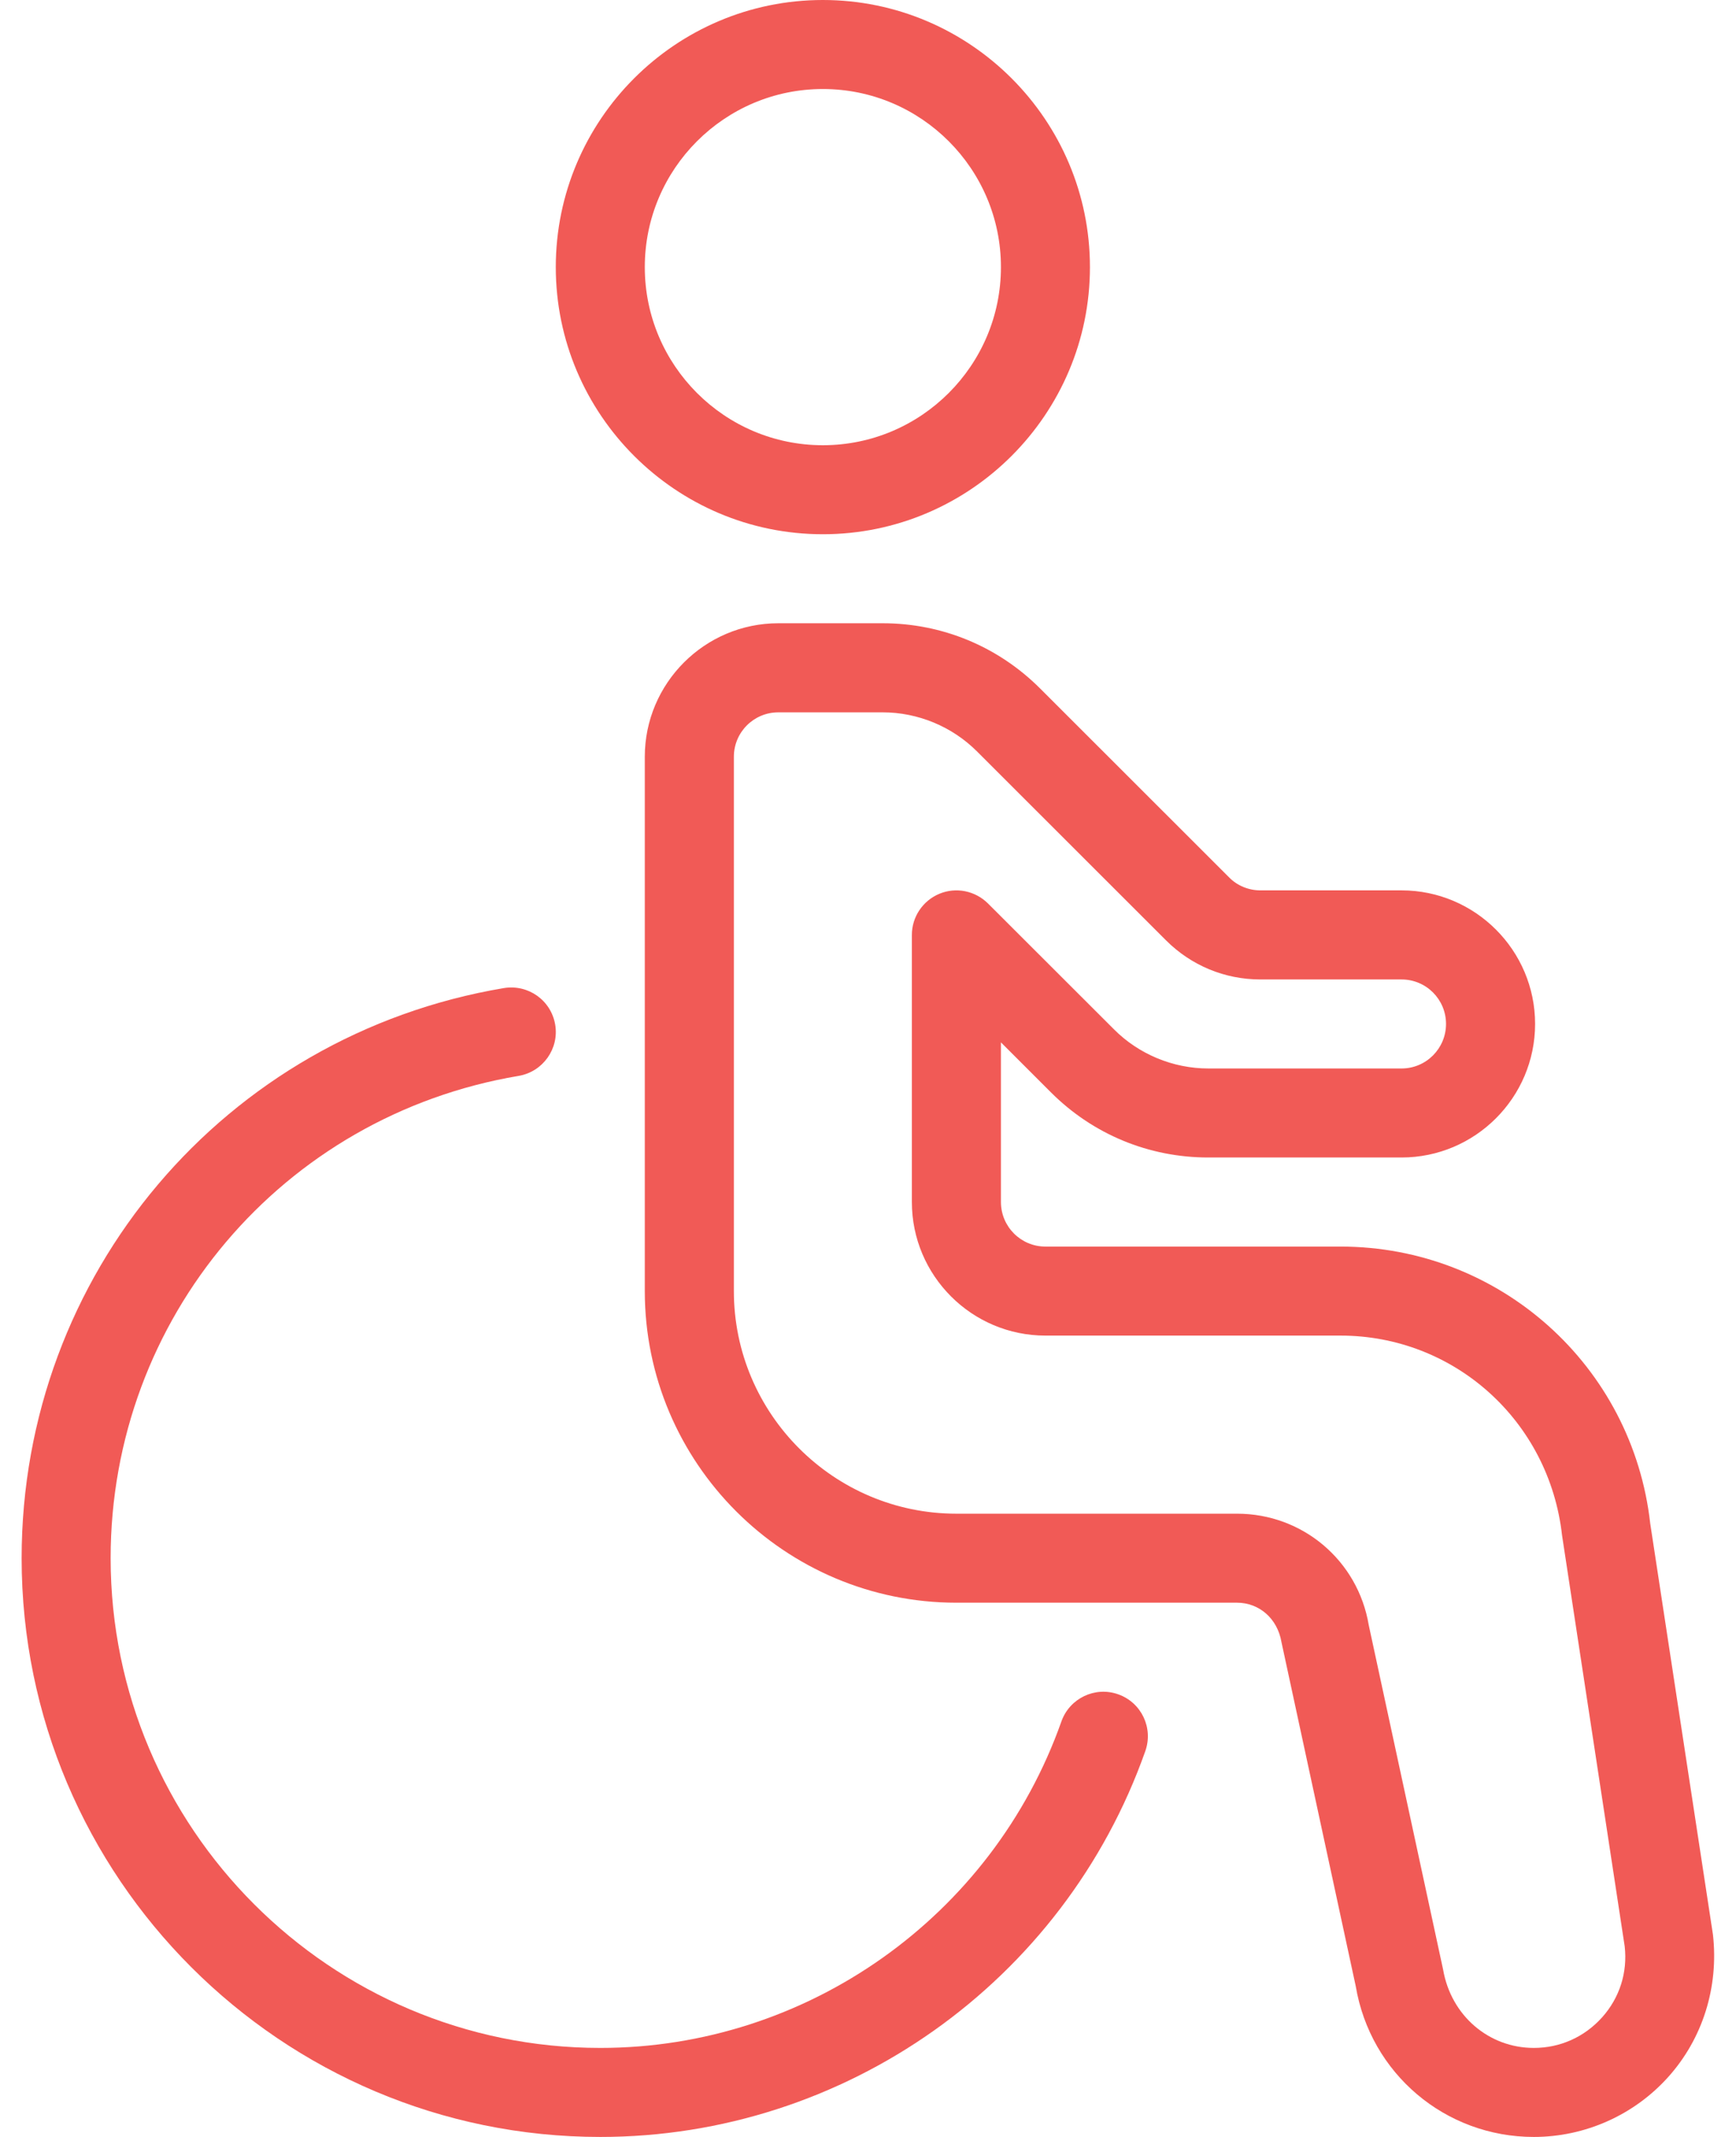 <svg xmlns="http://www.w3.org/2000/svg" width="26" height="32" viewBox="0 0 26 32">
  <g fill="#F15A56">
    <path d="M22.972 32C21.645 32 20.525 31.051 20.305 29.743L19.192 24.588C19.132 24.235 18.856 24 18.528 24L14.324 24C11.751 24 9.657 21.907 9.657 19.333L9.657 11.333C9.657 10.231 10.555 9.333 11.657 9.333L13.22 9.333C14.109 9.333 14.947 9.68 15.577 10.309L18.407 13.137C18.529 13.263 18.701 13.333 18.877 13.333L20.991 13.333C22.093 13.333 22.991 14.231 22.991 15.333 22.991 16.436 22.093 17.333 20.991 17.333L18.096 17.333C17.207 17.333 16.369 16.987 15.739 16.357L14.991 15.609 14.991 18C14.991 18.368 15.289 18.667 15.657 18.667L20.077 18.667C22.459 18.667 24.453 20.451 24.716 22.819L25.655 28.972C25.743 29.761 25.499 30.528 24.987 31.1 24.475 31.672 23.74 32 22.972 32zM11.657 10.667C11.289 10.667 10.991 10.965 10.991 11.333L10.991 19.333C10.991 21.171 12.487 22.667 14.324 22.667L18.528 22.667C19.509 22.667 20.339 23.369 20.5 24.337L21.613 29.492C21.732 30.185 22.3 30.667 22.972 30.667 23.367 30.667 23.729 30.504 23.993 30.211 24.257 29.917 24.377 29.539 24.333 29.147L23.395 22.993C23.203 21.275 21.779 20 20.077 20L15.657 20C14.555 20 13.657 19.103 13.657 18L13.657 14C13.657 13.731 13.82 13.488 14.069 13.384 14.32 13.28 14.604 13.339 14.796 13.528L16.683 15.413C17.055 15.787 17.569 16 18.096 16L20.991 16C21.359 16 21.657 15.701 21.657 15.333 21.657 14.965 21.359 14.667 20.991 14.667L18.877 14.667C18.344 14.667 17.841 14.459 17.463 14.081L14.633 11.253C14.261 10.88 13.747 10.667 13.22 10.667L11.657 10.667zM12.324 8C10.119 8 8.324 6.205 8.324 4 8.324 1.795 10.119 0 12.324 0 14.529 0 16.324 1.795 16.324 4 16.324 6.205 14.529 8 12.324 8zM12.324 1.333C10.853 1.333 9.657 2.529 9.657 4 9.657 5.471 10.853 6.667 12.324 6.667 13.795 6.667 14.991 5.471 14.991 4 14.991 2.529 13.795 1.333 12.324 1.333z"/>
    <path d="M8.991,32 C4.212,32 0.324,28.112 0.324,23.333 C0.324,19.091 3.361,15.5 7.547,14.796 C7.913,14.737 8.253,14.98 8.315,15.343 C8.376,15.705 8.131,16.049 7.768,16.111 C4.227,16.707 1.657,19.744 1.657,23.333 C1.657,27.377 4.947,30.667 8.991,30.667 C12.087,30.667 14.863,28.701 15.897,25.777 C16.02,25.431 16.401,25.248 16.748,25.372 C17.095,25.495 17.276,25.875 17.153,26.223 C15.932,29.679 12.651,32 8.991,32 Z"/>
  </g>
</svg>
